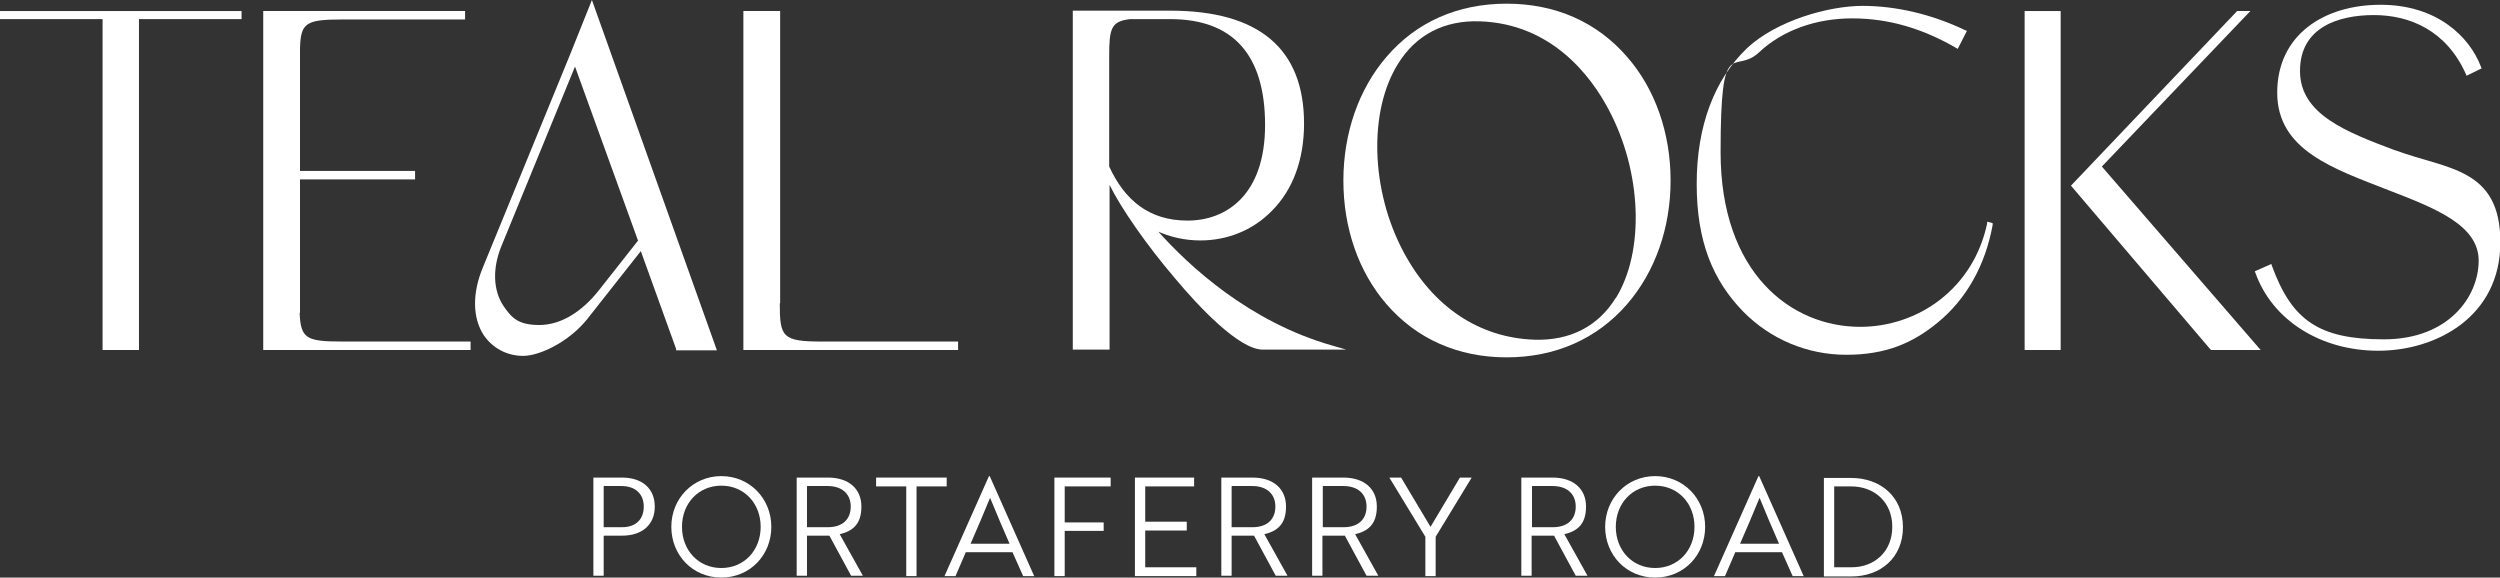 <?xml version="1.0" encoding="UTF-8"?>
<svg id="Layer_1" data-name="Layer 1" xmlns="http://www.w3.org/2000/svg" width="680" height="157.1" version="1.1" viewBox="0 0 680 157.1">
  <rect x="0" y="0" width="680" height="157.1" fill="#333333" stroke="none"/>
  <defs>
    <style>
      .cls-1 {
        fill: #fff;
        stroke-width: 0px;
      }
    </style>
  </defs>
  <path class="cls-1" d="M164.2,132.3v11.1h5c3.7,0,5.9-2.1,5.9-5.6s-2.3-5.6-6.1-5.6h-4.8ZM164.2,145.8v10.8h-2.8v-26.7h7.8c5.5,0,8.9,3,8.9,7.9s-3.4,7.9-8.9,7.9h-4.9Z"/>
  <path class="cls-1" d="M196.2,154.5c6.2,0,10.7-4.8,10.7-11.2s-4.5-11.2-10.7-11.2-10.7,4.8-10.7,11.2,4.5,11.2,10.7,11.2M196.2,129.5c7.7,0,13.6,6.1,13.6,13.8s-5.8,13.8-13.6,13.8-13.6-6.1-13.6-13.8,5.9-13.8,13.6-13.8"/>
  <path class="cls-1" d="M219.5,132.3v11.1h5.7c3.9,0,6.2-2.1,6.2-5.6s-2.4-5.6-6.3-5.6h-5.5ZM225.2,129.9c5.6,0,9.1,3,9.1,7.9s-2.5,6.7-5.9,7.5l6.3,11.3h-3.2l-5.9-10.9h-6.1v10.9h-2.8v-26.7h8.5Z"/>
  <polygon class="cls-1" points="249.3 132.3 249.3 156.7 246.5 156.7 246.5 132.3 238.3 132.3 238.3 129.9 257.5 129.9 257.5 132.3 249.3 132.3"/>
  <path class="cls-1" d="M274.6,147.9c-1.9-4.4-3.6-8.3-5.3-12.5-1.7,4.2-3.4,8.1-5.3,12.5h10.6ZM269.2,129.5h0l12.1,27.2h-3l-2.9-6.5h-12.7l-2.8,6.5h-3l12.1-27.2Z"/>
  <polygon class="cls-1" points="289.6 132.3 289.6 142.1 300.2 142.1 300.2 144.4 289.6 144.4 289.6 156.7 286.8 156.7 286.8 129.9 302.1 129.9 302.1 132.3 289.6 132.3"/>
  <polygon class="cls-1" points="308.7 156.7 308.7 129.9 324.8 129.9 324.8 132.3 311.5 132.3 311.5 141.9 322.8 141.9 322.8 144.3 311.5 144.3 311.5 154.3 325.4 154.3 325.4 156.7 308.7 156.7"/>
  <path class="cls-1" d="M335,132.3v11.1h5.7c3.9,0,6.2-2.1,6.2-5.6s-2.4-5.6-6.3-5.6h-5.5ZM340.7,129.9c5.6,0,9.1,3,9.1,7.9s-2.5,6.7-5.9,7.5l6.3,11.3h-3.2l-5.9-10.9h-6.1v10.9h-2.8v-26.7h8.5Z"/>
  <path class="cls-1" d="M359.8,132.3v11.1h5.7c3.9,0,6.2-2.1,6.2-5.6s-2.4-5.6-6.3-5.6h-5.5ZM365.4,129.9c5.6,0,9.1,3,9.1,7.9s-2.5,6.7-5.9,7.5l6.3,11.3h-3.2l-5.9-10.9h-6.1v10.9h-2.8v-26.7h8.5Z"/>
  <polygon class="cls-1" points="381.1 129.9 389.1 143.3 397.1 129.9 400.3 129.9 390.5 146 390.5 156.7 387.7 156.7 387.7 146 377.9 129.9 381.1 129.9"/>
  <path class="cls-1" d="M416.7,132.3v11.1h5.7c3.9,0,6.2-2.1,6.2-5.6s-2.4-5.6-6.3-5.6h-5.5ZM422.3,129.9c5.6,0,9.1,3,9.1,7.9s-2.5,6.7-5.9,7.5l6.3,11.3h-3.2l-5.9-10.9h-6.1v10.9h-2.8v-26.7h8.5Z"/>
  <path class="cls-1" d="M450.2,154.5c6.2,0,10.7-4.8,10.7-11.2s-4.5-11.2-10.7-11.2-10.7,4.8-10.7,11.2,4.5,11.2,10.7,11.2M450.2,129.5c7.7,0,13.6,6.1,13.6,13.8s-5.8,13.8-13.6,13.8-13.6-6.1-13.6-13.8,5.9-13.8,13.6-13.8"/>
  <path class="cls-1" d="M483.9,147.9c-1.9-4.4-3.6-8.3-5.3-12.5-1.7,4.2-3.4,8.1-5.3,12.5h10.6ZM478.5,129.5h0l12.1,27.2h-3l-2.9-6.5h-12.7l-2.8,6.5h-3l12.1-27.2Z"/>
  <path class="cls-1" d="M498.9,132.3v22h4.7c6.3,0,11.1-4.3,11.1-11s-4.8-11-11.2-11h-4.5ZM496.1,156.7v-26.7h7.4c8,0,14.1,5.1,14.1,13.4s-6.1,13.4-14,13.4h-7.5Z"/>
  <polygon class="cls-1" points="0 5.2 27.9 5.2 27.9 95.2 37.8 95.2 37.8 5.2 65.7 5.2 65.7 3 0 3 0 5.2"/>
  <path class="cls-1" d="M81.6,85.1v-36.3h31.3v-2.3h-31.3V13.1c.2-6.9,1.6-7.8,11.5-7.8h33.4v-2.3h-54.9v92.2h56.4v-2.3h-35c-9.8,0-11.2-.9-11.5-7.8"/>
  <path class="cls-1" d="M173.5,65.5l-10.4,13.2h0c-4.9,6.3-10.7,9.7-16.4,9.7s-7.5-1.9-9.7-5.1c-2.9-4.3-3.1-10.3-.6-16.4l20-48.8,17.2,47.5ZM155.2,14.5l-23.8,58.1c-3,7.1-2.9,13.9.2,18.6,2.4,3.5,6.3,5.6,10.7,5.6s12.4-3.7,17.5-10.1l14.5-18.4,9.6,26.6v.4h11.1L161,0l-5.8,14.5Z"/>
  <path class="cls-1" d="M212.2,82.5V3h-10v92.2h58.4v-2.3h-37c-10.8,0-11.5-1.2-11.5-10.4"/>
  <path class="cls-1" d="M307.5,5.2h10.8c17.1,0,25.8,9.7,25.8,28.8s-10.6,26-21.1,26-17.1-5.6-21.3-14.7V15.4c0-7.7.5-9.6,5.7-10.2M314.6,62.8c3.7,1.7,7.7,2.6,11.9,2.6,7.4,0,14.3-2.8,19.4-8,5.8-5.8,8.8-14,8.8-23.8,0-20.4-12.3-30.7-36.4-30.7h-26.5v92.2h10v-44.8c3.1,6.3,10.1,16.4,17.8,25.4,6.1,7.3,17.3,19.4,23.9,19.4h22.7l-3.8-1.1c-22.5-6.4-38.9-21.5-47.6-31.3"/>
  <path class="cls-1" d="M439.5,81c-4.8,7.8-12.5,11.7-22.1,11.4-15.1-.5-27.7-9-35.6-23.8-9-16.8-9.6-38.4-1.5-51.3,4.9-7.9,12.6-11.8,22.1-11.5,19.8.6,30.5,15.2,35.1,23.9,9.1,17,9.9,38.6,2,51.4M409.8,1c-13.3,0-24.6,5-32.7,14.5-7.5,8.7-11.7,20.7-11.7,33.6s4.1,24.8,11.7,33.6c8.2,9.5,19.5,14.5,32.7,14.5s24.6-5,32.8-14.5c7.6-8.8,11.8-20.7,11.8-33.6s-4.2-24.9-11.8-33.6c-8.2-9.5-19.5-14.5-32.8-14.5"/>
  <path class="cls-1" d="M540.5,60.8c-1.8,8.5-6.3,15.7-12.9,20.8-6.1,4.7-13.8,7.3-21.6,7.3-18.9,0-38-14.7-38-47.5s3.6-20.7,10.5-27.2c6.3-5.9,15.3-9.2,25.3-9.2s19.2,2.8,28.2,8l.5.3,2.5-4.9-.5-.2c-9-4.3-18.7-6.6-27.9-6.6s-23.4,4-31.4,11.5c-8.9,8.5-13.7,21.2-13.7,36.9s4.4,26.3,12.7,34.8c7.4,7.5,17.4,11.7,28,11.7s18-3.1,24.9-8.8c7.7-6.3,12.9-15.5,14.9-26.5v-.5c0,0-1.5-.4-1.5-.4v.6Z"/>
  <rect class="cls-1" x="550.7" y="3" width="9.8" height="92.2"/>
  <polygon class="cls-1" points="612.1 3 608.5 3 563.3 50.5 601.2 95 601.4 95.2 614.9 95.2 571.7 45.3 612.1 3"/>
  <path class="cls-1" d="M651.5,40.9c-13.3-5-25.9-9.8-25.9-21.6s10.3-15.2,20.1-15.2,19.7,4.2,25,16l.2.5,4.1-2-.2-.5c-3.1-8.1-11.9-16.8-27.3-16.8s-28.1,8.2-28.1,23.9,15.4,20.7,30.2,26.5c12.7,4.9,24.6,9.5,24.6,19.2s-8.1,21.4-25.8,21.4-25-5.2-30.4-19.9l-.2-.6-4.5,2,.2.5c4.6,12.8,17.7,21.1,33.4,21.1s33.2-9.2,33.2-29.5-14.5-19.8-28.5-25"/>
</svg>